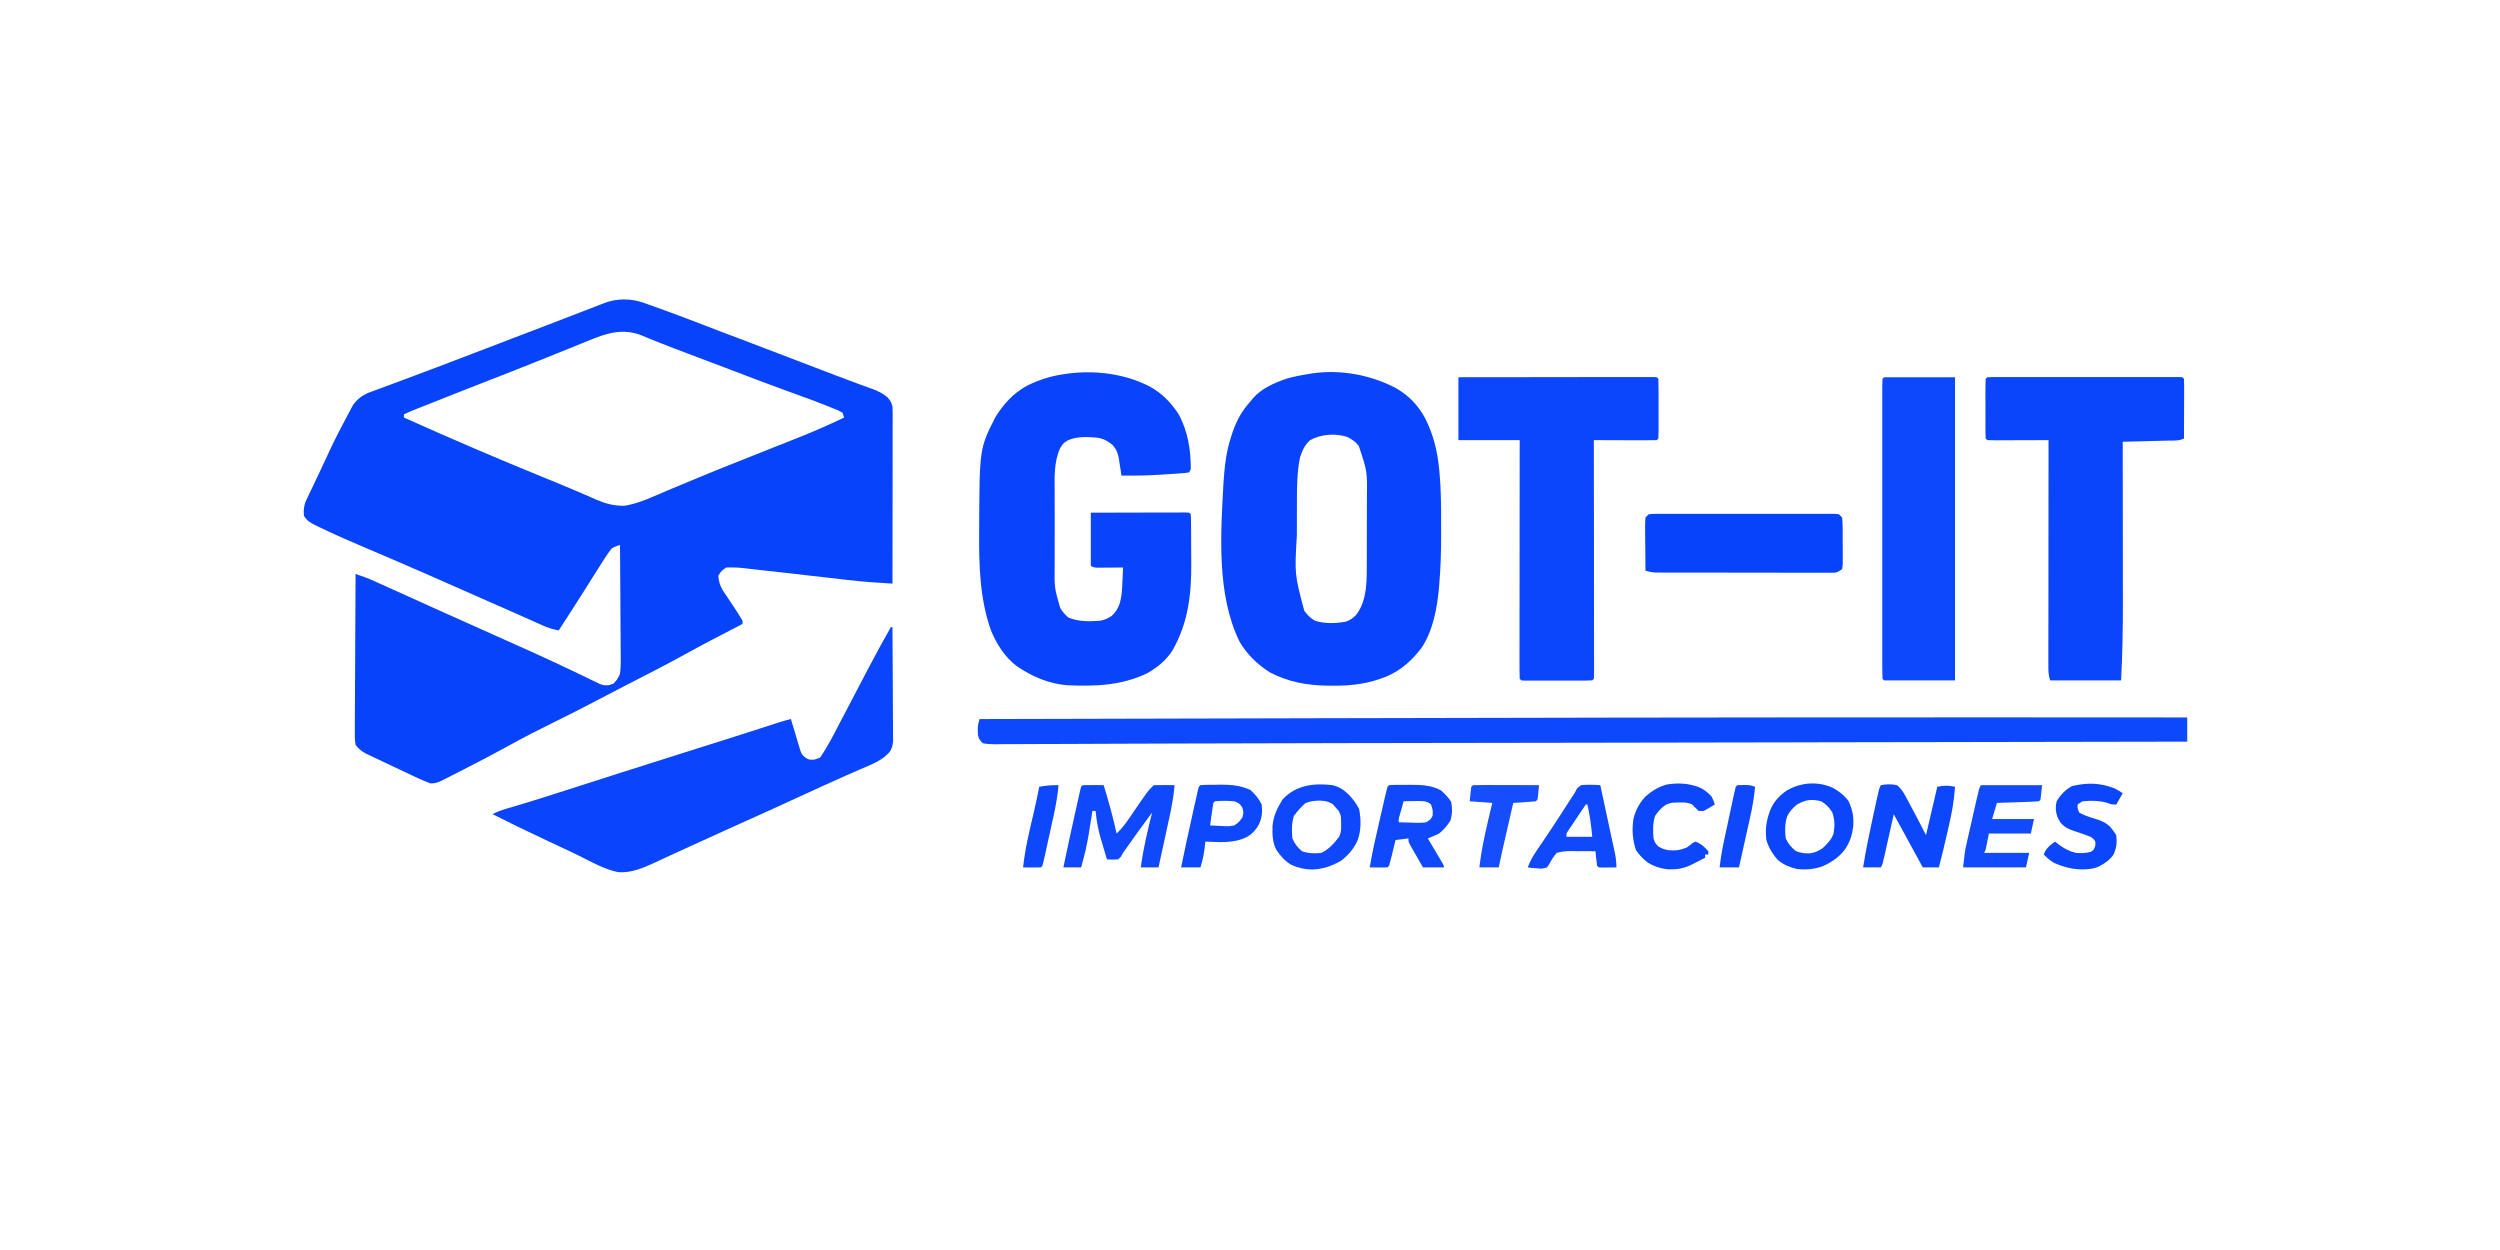 <svg xmlns="http://www.w3.org/2000/svg" xmlns:xlink="http://www.w3.org/1999/xlink" width="500" zoomAndPan="magnify" viewBox="0 0 375 187.5" height="250" preserveAspectRatio="xMidYMid meet"><g id="9edacfda7f"><path style=" stroke:none;fill-rule:nonzero;fill:#0843fc;fill-opacity:1;" d="M 96.52 45.406 L 97.082 45.613 L 97.711 45.832 C 101.125 47.039 104.5 48.352 107.883 49.645 C 109.09 50.105 110.301 50.562 111.512 51.02 C 115.414 52.496 119.312 53.992 123.211 55.488 L 123.914 55.754 C 124.371 55.934 124.832 56.109 125.293 56.285 C 126.449 56.734 127.609 57.168 128.777 57.59 L 129.477 57.848 C 129.914 58.008 130.352 58.164 130.793 58.32 C 131.73 58.664 132.375 58.969 133.152 59.621 C 133.629 60.215 133.629 60.215 133.871 60.941 C 133.895 61.305 133.902 61.672 133.902 62.035 L 133.902 62.719 L 133.898 63.465 L 133.898 64.25 C 133.898 65.109 133.898 65.969 133.895 66.828 L 133.895 68.617 C 133.895 70.184 133.891 71.754 133.891 73.32 C 133.887 74.922 133.887 76.523 133.883 78.121 C 133.883 81.262 133.879 84.402 133.871 87.543 C 131.594 87.414 129.328 87.254 127.059 86.984 L 126.27 86.895 C 125.719 86.832 125.168 86.77 124.617 86.703 C 123.477 86.57 122.336 86.441 121.195 86.312 C 120.363 86.215 119.527 86.121 118.695 86.023 C 116.828 85.809 114.957 85.602 113.086 85.398 L 112.297 85.309 C 110.633 85.113 110.633 85.113 108.961 85.125 C 108.219 85.605 108.219 85.605 107.754 86.336 C 107.789 87.254 108 87.797 108.449 88.602 C 108.641 88.883 108.828 89.168 109.023 89.449 L 109.613 90.344 L 109.902 90.773 C 110.418 91.539 110.91 92.316 111.379 93.105 L 111.379 93.59 L 110.91 93.832 C 108.188 95.234 105.473 96.645 102.793 98.125 C 100.031 99.648 97.223 101.082 94.418 102.523 L 93.91 102.781 L 93.414 103.035 C 92.098 103.715 90.785 104.398 89.477 105.094 C 87.34 106.223 85.184 107.305 83.016 108.371 C 80.742 109.492 78.496 110.637 76.281 111.867 C 74.074 113.082 71.844 114.25 69.602 115.391 C 69.227 115.578 68.859 115.77 68.488 115.961 C 67.965 116.23 67.441 116.496 66.914 116.762 L 66.441 117.008 C 65.793 117.328 65.301 117.539 64.574 117.508 C 63.812 117.234 63.09 116.914 62.355 116.57 L 61.891 116.352 C 61.402 116.121 60.914 115.891 60.426 115.66 L 59.453 115.203 C 58.539 114.773 57.629 114.34 56.719 113.906 L 55.984 113.559 L 55.34 113.254 L 54.797 112.992 C 54.148 112.605 53.793 112.344 53.336 111.73 C 53.191 110.91 53.211 110.098 53.227 109.266 L 53.223 108.508 C 53.227 107.68 53.234 106.855 53.238 106.027 C 53.242 105.453 53.242 104.879 53.246 104.305 C 53.25 102.797 53.258 101.289 53.27 99.777 C 53.277 98.238 53.281 96.699 53.289 95.156 C 53.297 92.137 53.312 89.113 53.336 86.094 C 54.316 86.414 55.258 86.766 56.199 87.191 L 57.027 87.566 L 57.914 87.969 L 58.848 88.387 C 59.832 88.832 60.816 89.273 61.801 89.719 L 62.758 90.152 L 63.23 90.367 L 66.055 91.645 C 68.211 92.617 70.367 93.586 72.531 94.543 C 74.789 95.543 77.043 96.555 79.293 97.574 C 79.633 97.73 79.969 97.883 80.309 98.035 C 82.137 98.863 83.961 99.703 85.77 100.574 L 87.16 101.238 C 87.59 101.445 88.02 101.656 88.449 101.867 L 89.238 102.242 L 89.922 102.578 C 90.586 102.816 90.586 102.816 91.328 102.785 L 92.031 102.539 C 92.59 101.918 92.59 101.918 93 101.086 C 93.086 100.406 93.121 99.824 93.109 99.148 L 93.109 98.574 C 93.105 97.953 93.102 97.332 93.094 96.715 C 93.09 96.281 93.09 95.852 93.09 95.418 C 93.086 94.285 93.074 93.152 93.066 92.02 C 93.055 90.859 93.051 89.703 93.047 88.547 C 93.035 86.277 93.02 84.008 93 81.738 C 92.41 81.938 92.41 81.938 91.789 82.223 C 91.391 82.719 91.023 83.238 90.688 83.781 L 90.375 84.262 C 90.039 84.789 89.703 85.32 89.371 85.852 L 88.664 86.969 C 88.176 87.738 87.691 88.508 87.207 89.277 C 86.09 91.047 84.949 92.801 83.809 94.559 C 82.93 94.41 82.184 94.168 81.371 93.805 L 80.652 93.484 L 79.879 93.137 L 78.227 92.402 L 77.379 92.023 C 76.141 91.473 74.902 90.93 73.664 90.387 C 71.953 89.633 70.246 88.879 68.535 88.121 C 65.273 86.68 62.012 85.242 58.73 83.84 L 57.898 83.484 C 56.848 83.035 55.797 82.586 54.742 82.137 C 52.375 81.125 50.008 80.109 47.695 78.973 L 47.215 78.738 C 46.441 78.352 46.086 78.125 45.594 77.387 C 45.52 76.582 45.566 76.02 45.832 75.258 L 46.164 74.562 L 46.527 73.781 L 46.926 72.957 L 47.328 72.102 C 47.598 71.539 47.863 70.973 48.133 70.41 C 48.434 69.777 48.73 69.145 49.02 68.508 C 49.918 66.527 50.902 64.598 51.93 62.68 L 52.293 61.98 L 52.648 61.328 L 52.961 60.746 C 53.559 59.898 54.246 59.387 55.184 58.945 L 55.883 58.688 L 56.688 58.387 L 57.566 58.066 C 57.875 57.953 58.184 57.84 58.492 57.723 C 59.16 57.477 59.824 57.227 60.492 56.98 C 62.164 56.363 63.832 55.727 65.504 55.098 C 66.082 54.879 66.656 54.66 67.234 54.441 C 69.891 53.434 72.539 52.422 75.188 51.402 C 77.441 50.531 79.699 49.672 81.957 48.809 C 83.605 48.18 85.258 47.547 86.906 46.906 L 87.785 46.57 C 88.324 46.359 88.863 46.148 89.402 45.941 L 90.125 45.66 L 90.75 45.418 C 92.645 44.738 94.609 44.762 96.52 45.406 M 88.238 51.113 C 87.906 51.246 87.574 51.379 87.246 51.512 C 86.578 51.781 85.91 52.055 85.242 52.328 C 84.129 52.785 83.012 53.23 81.891 53.676 C 81.152 53.969 80.41 54.266 79.672 54.566 C 77.598 55.398 75.516 56.207 73.43 57.02 C 69.984 58.367 66.539 59.719 63.102 61.09 L 62.492 61.332 C 61.531 61.715 61.531 61.715 60.59 62.148 L 60.59 62.633 C 67.551 65.758 74.555 68.773 81.621 71.645 L 83.367 72.355 C 84.414 72.781 85.457 73.219 86.492 73.668 C 86.941 73.863 87.395 74.055 87.844 74.246 C 88.375 74.477 88.902 74.707 89.43 74.945 C 90.867 75.555 92.191 75.922 93.762 75.859 C 95.961 75.465 98 74.48 100.043 73.605 C 100.551 73.395 101.062 73.184 101.57 72.973 C 102.59 72.547 103.613 72.121 104.629 71.695 C 106.402 70.953 108.18 70.238 109.965 69.531 C 110.473 69.328 110.98 69.129 111.484 68.926 C 113.062 68.293 114.641 67.664 116.223 67.039 C 116.984 66.738 117.746 66.434 118.508 66.133 C 118.867 65.988 119.227 65.848 119.582 65.707 C 121.965 64.766 124.309 63.742 126.617 62.633 L 126.375 61.906 C 125.707 61.535 125.707 61.535 124.879 61.215 L 124.418 61.023 C 122.824 60.375 121.207 59.785 119.586 59.199 C 118.945 58.969 118.301 58.734 117.66 58.5 L 117.172 58.32 C 114.82 57.465 112.488 56.57 110.152 55.68 C 108.926 55.215 107.695 54.746 106.469 54.281 L 105.883 54.062 C 104.91 53.695 103.941 53.328 102.965 52.961 C 101.363 52.359 99.762 51.75 98.176 51.105 L 97.48 50.824 C 97.086 50.664 96.691 50.5 96.297 50.328 C 93.426 49.176 90.965 49.977 88.238 51.113 "></path><path style=" stroke:none;fill-rule:nonzero;fill:#0944fc;fill-opacity:1;" d="M 209.543 58.305 C 211.422 59.445 212.684 60.77 213.746 62.691 C 215.016 65.168 215.637 67.758 215.891 70.516 L 215.949 71.18 C 216.148 73.52 216.176 75.859 216.164 78.207 C 216.164 78.926 216.164 79.641 216.168 80.359 C 216.172 82.789 216.094 85.203 215.891 87.625 L 215.836 88.297 C 215.562 91.285 214.918 94.699 213.199 97.219 C 211.77 99.078 210.238 100.461 208.098 101.426 C 205.41 102.516 202.973 102.871 200.082 102.855 L 199.203 102.852 C 196.074 102.812 193.27 102.312 190.465 100.844 C 188.633 99.684 187.043 98.152 185.945 96.273 C 182.445 89.172 183.105 79.941 183.535 72.227 C 183.695 69.953 183.934 67.707 184.66 65.535 L 184.918 64.742 C 185.539 62.965 186.305 61.609 187.562 60.215 L 187.922 59.766 C 189.211 58.27 191.059 57.484 192.887 56.828 C 194.008 56.508 195.121 56.281 196.27 56.102 L 196.867 56 C 201.184 55.395 205.727 56.246 209.543 58.305 M 196.512 66.02 C 195.695 66.77 195.348 67.574 195 68.617 C 194.535 70.898 194.539 73.238 194.539 75.551 L 194.535 76.473 C 194.535 77.113 194.531 77.75 194.535 78.391 C 194.535 79.039 194.531 79.688 194.527 80.332 C 194.188 86.133 194.188 86.133 195.637 91.609 C 196.098 92.227 196.562 92.723 197.238 93.105 C 198.68 93.586 200.418 93.52 201.906 93.246 C 202.504 93.027 202.957 92.715 203.395 92.258 C 204.309 91.09 204.629 89.887 204.867 88.434 C 205.051 86.891 205.02 85.336 205.02 83.785 L 205.02 82.758 C 205.023 82.043 205.023 81.328 205.023 80.613 C 205.023 79.703 205.027 78.797 205.031 77.887 C 205.031 77.184 205.035 76.477 205.031 75.77 C 205.031 75.434 205.035 75.102 205.035 74.766 C 205.094 70.691 205.094 70.691 203.816 66.887 C 203.332 66.242 202.785 65.898 202.074 65.535 C 200.305 64.961 198.145 65.125 196.512 66.02 "></path><path style=" stroke:none;fill-rule:nonzero;fill:#0943fc;fill-opacity:1;" d="M 172.43 57.961 C 174.277 58.98 175.594 60.316 176.758 62.074 C 178.176 64.629 178.633 67.48 178.617 70.371 L 178.375 70.855 C 177.777 70.953 177.777 70.953 176.988 71.008 L 176.109 71.07 L 175.184 71.129 L 174.293 71.191 C 172.266 71.328 170.25 71.363 168.215 71.34 L 168.102 70.535 C 168.043 70.184 167.984 69.832 167.93 69.48 L 167.855 68.953 C 167.695 68.004 167.543 67.535 166.918 66.77 C 166.145 66.152 165.637 65.836 164.66 65.66 C 163.125 65.523 161.688 65.426 160.234 66.02 C 159.5 66.473 159.5 66.473 159.023 67.227 C 158.047 69.359 158.195 71.688 158.203 73.977 C 158.203 74.395 158.203 74.816 158.199 75.234 C 158.199 76.109 158.203 76.984 158.207 77.859 C 158.211 78.977 158.207 80.09 158.203 81.207 C 158.199 82.07 158.199 82.934 158.203 83.801 C 158.203 84.211 158.203 84.621 158.199 85.031 C 158.164 88.176 158.164 88.176 159.023 91.172 C 159.387 91.785 159.699 92.125 160.234 92.621 C 161.816 93.281 163.387 93.23 165.07 93.105 C 165.781 92.953 166.133 92.777 166.766 92.379 C 167.41 91.754 167.695 91.277 167.988 90.426 C 168.281 89.359 168.324 88.297 168.367 87.195 L 168.395 86.59 C 168.418 86.102 168.438 85.613 168.457 85.125 L 167.523 85.133 L 166.312 85.141 L 165.695 85.145 L 165.105 85.148 L 164.559 85.152 C 164.105 85.125 164.105 85.125 163.621 84.883 L 163.621 76.902 C 165.539 76.898 167.457 76.891 169.375 76.891 C 170.266 76.887 171.16 76.887 172.051 76.883 C 172.91 76.883 173.77 76.879 174.629 76.879 C 174.957 76.879 175.289 76.879 175.617 76.875 C 176.074 76.875 176.531 76.875 176.992 76.875 L 177.785 76.871 L 178.375 76.902 L 178.617 77.145 C 178.641 77.496 178.652 77.848 178.656 78.199 L 178.66 78.879 L 178.664 79.625 L 178.668 80.391 C 178.672 80.934 178.672 81.473 178.672 82.012 C 178.676 82.828 178.684 83.641 178.691 84.453 C 178.715 89.168 178.242 93.406 175.863 97.578 C 174.887 99.086 173.625 100.102 172.074 100.988 C 168.176 102.859 164.246 102.969 159.992 102.781 C 157.246 102.531 154.824 101.484 152.555 99.953 C 150.707 98.547 149.559 96.715 148.656 94.594 C 146.973 89.879 146.84 84.816 146.871 79.863 L 146.875 79.195 C 146.926 67.297 146.926 67.297 149.289 62.602 C 150.516 60.613 152 58.98 154.059 57.855 C 155.926 56.938 157.688 56.383 159.75 56.102 L 160.375 56.012 C 164.434 55.527 168.785 56.082 172.43 57.961 "></path><path style=" stroke:none;fill-rule:nonzero;fill:#0b45fc;fill-opacity:1;" d="M 218.762 56.586 C 222.637 56.582 226.512 56.578 230.387 56.574 C 232.188 56.574 233.984 56.57 235.785 56.566 C 237.352 56.566 238.918 56.562 240.484 56.562 C 241.316 56.562 242.145 56.562 242.977 56.562 C 243.902 56.559 244.828 56.559 245.754 56.559 L 246.594 56.555 L 247.352 56.559 L 248.016 56.555 L 248.512 56.586 L 248.754 56.828 C 248.777 57.488 248.789 58.141 248.785 58.801 L 248.785 59.398 C 248.785 59.82 248.785 60.238 248.785 60.656 C 248.785 61.301 248.785 61.941 248.785 62.586 C 248.785 62.992 248.785 63.398 248.785 63.805 L 248.789 64.391 C 248.785 64.852 248.773 65.316 248.754 65.777 L 248.512 66.02 C 247.816 66.039 247.121 66.047 246.426 66.043 L 245.793 66.039 C 245.121 66.039 244.449 66.035 243.781 66.035 C 243.328 66.031 242.875 66.031 242.422 66.031 C 241.305 66.027 240.191 66.023 239.078 66.02 L 239.078 66.578 C 239.086 71.055 239.09 75.531 239.094 80.008 C 239.094 82.172 239.094 84.336 239.098 86.5 C 239.102 88.387 239.102 90.273 239.102 92.16 C 239.102 93.16 239.102 94.16 239.105 95.16 C 239.105 96.098 239.105 97.039 239.105 97.977 C 239.105 98.324 239.105 98.668 239.109 99.016 C 239.109 99.484 239.109 99.953 239.109 100.426 L 239.109 101.223 L 239.078 101.812 L 238.836 102.055 C 238.504 102.078 238.172 102.086 237.836 102.086 L 237.195 102.09 L 236.496 102.086 L 235.781 102.086 C 235.281 102.086 234.785 102.086 234.285 102.086 C 233.52 102.086 232.754 102.086 231.988 102.09 C 231.504 102.09 231.023 102.086 230.539 102.086 L 229.84 102.09 L 229.195 102.086 L 228.629 102.086 L 228.195 102.055 L 227.953 101.812 C 227.93 101.352 227.926 100.887 227.926 100.426 L 227.926 97.441 C 227.926 96.48 227.926 95.52 227.93 94.559 C 227.93 93.559 227.93 92.555 227.93 91.555 C 227.934 89.652 227.934 87.754 227.938 85.852 C 227.938 83.691 227.941 81.527 227.941 79.367 C 227.945 74.918 227.949 70.469 227.953 66.02 L 218.762 66.02 Z M 218.762 56.586 "></path><path style=" stroke:none;fill-rule:nonzero;fill:#0a45fc;fill-opacity:1;" d="M 298.094 56.586 C 298.473 56.562 298.852 56.555 299.23 56.555 L 301.664 56.555 C 302.449 56.555 303.234 56.555 304.02 56.555 C 304.836 56.555 305.656 56.555 306.473 56.555 C 307.848 56.555 309.227 56.555 310.602 56.555 C 312.191 56.555 313.785 56.555 315.375 56.555 C 316.742 56.555 318.105 56.555 319.469 56.555 C 320.285 56.555 321.102 56.555 321.918 56.555 C 322.828 56.555 323.738 56.555 324.645 56.555 L 326.871 56.555 L 327.355 56.586 L 327.598 56.828 C 327.621 57.492 327.625 58.148 327.621 58.809 L 327.621 59.41 C 327.621 60.047 327.617 60.684 327.613 61.316 C 327.613 61.746 327.609 62.176 327.609 62.605 C 327.605 63.664 327.602 64.719 327.598 65.777 C 326.832 66.16 326.004 66.078 325.164 66.094 L 324.578 66.109 C 323.965 66.125 323.348 66.141 322.73 66.156 L 321.48 66.188 C 320.457 66.211 319.43 66.238 318.406 66.262 L 318.41 66.719 C 318.414 70.41 318.418 74.105 318.422 77.797 C 318.422 79.582 318.422 81.371 318.426 83.156 C 318.43 84.715 318.43 86.277 318.43 87.836 C 318.43 88.66 318.43 89.48 318.434 90.305 C 318.441 94.23 318.367 98.133 318.164 102.055 L 307.523 102.055 C 307.266 101.277 307.254 100.719 307.254 99.902 L 307.254 96.961 C 307.254 96.016 307.258 95.07 307.258 94.125 C 307.258 93.137 307.262 92.148 307.262 91.164 C 307.262 89.293 307.262 87.422 307.266 85.551 C 307.266 83.422 307.27 81.293 307.27 79.16 C 307.273 74.781 307.277 70.398 307.281 66.02 L 306.441 66.023 C 305.418 66.027 304.395 66.031 303.371 66.031 C 302.926 66.031 302.48 66.035 302.035 66.035 C 301.398 66.039 300.762 66.039 300.125 66.043 L 299.52 66.047 C 299.043 66.047 298.566 66.035 298.094 66.02 L 297.852 65.777 C 297.824 65.117 297.816 64.465 297.816 63.805 L 297.816 63.203 C 297.816 62.785 297.816 62.367 297.82 61.949 C 297.82 61.305 297.82 60.66 297.816 60.02 C 297.816 59.613 297.816 59.207 297.816 58.801 L 297.816 58.215 C 297.82 57.75 297.832 57.289 297.852 56.828 Z M 298.094 56.586 "></path><path style=" stroke:none;fill-rule:nonzero;fill:#0a44fc;fill-opacity:1;" d="M 133.629 94.074 L 133.871 94.074 C 133.891 96.387 133.902 98.699 133.91 101.012 C 133.914 102.086 133.918 103.16 133.926 104.234 C 133.934 105.27 133.938 106.305 133.941 107.344 C 133.941 107.738 133.945 108.133 133.949 108.527 C 133.953 109.082 133.957 109.637 133.953 110.191 L 133.961 111.145 C 133.871 111.973 133.871 111.973 133.531 112.664 C 132.477 114.082 130.551 114.73 128.977 115.418 L 127.68 115.992 L 127.02 116.281 C 126.027 116.719 125.035 117.164 124.047 117.609 L 123.449 117.879 C 121.805 118.617 120.168 119.375 118.531 120.133 C 116.031 121.289 113.523 122.422 111.012 123.543 C 108.988 124.449 106.973 125.363 104.961 126.289 C 103.703 126.867 102.445 127.441 101.188 128.012 C 100.234 128.445 99.281 128.887 98.332 129.336 C 96.531 130.168 94.762 130.965 92.734 130.824 C 90.664 130.41 88.746 129.301 86.871 128.371 C 85.895 127.887 84.906 127.422 83.918 126.965 L 82.289 126.203 C 79.469 124.891 76.668 123.531 73.891 122.129 C 74.816 121.605 75.816 121.344 76.828 121.051 C 79.062 120.395 81.277 119.699 83.492 118.988 L 84.012 118.824 C 84.914 118.535 85.816 118.246 86.719 117.957 C 88.648 117.336 90.582 116.719 92.516 116.098 C 92.805 116.008 92.805 116.008 93.102 115.91 C 97.492 114.508 101.887 113.117 106.281 111.734 L 108.578 111.012 C 109.973 110.574 111.363 110.129 112.754 109.68 L 113.227 109.527 C 113.98 109.285 114.738 109.043 115.492 108.797 L 116.312 108.531 L 117.035 108.297 C 117.562 108.133 118.098 107.988 118.637 107.859 L 118.777 108.336 C 118.988 109.051 119.203 109.762 119.422 110.473 L 119.641 111.227 L 119.863 111.945 L 120.062 112.609 C 120.297 113.203 120.297 113.203 120.789 113.617 C 121.32 113.969 121.32 113.969 122.129 113.949 L 122.988 113.664 C 124.223 111.922 125.152 109.973 126.148 108.086 L 126.699 107.043 C 127.883 104.812 129.051 102.574 130.211 100.332 C 131.309 98.223 132.461 96.145 133.629 94.074 "></path><path style=" stroke:none;fill-rule:nonzero;fill:#0e48fc;fill-opacity:1;" d="M 297.453 107.602 L 299.238 107.602 C 308.855 107.605 318.469 107.609 328.082 107.617 L 328.082 111.246 C 315.41 111.27 302.738 111.293 290.07 111.316 L 289.492 111.316 L 270.953 111.348 L 270.336 111.352 C 261.723 111.371 253.098 111.387 244.461 111.398 L 243.871 111.398 L 240.34 111.406 C 231.867 111.422 223.395 111.434 214.922 111.445 L 212.109 111.449 L 207.672 111.457 L 207.121 111.457 L 203.855 111.461 C 195.117 111.473 186.383 111.492 177.645 111.527 C 174.375 111.539 171.102 111.551 167.832 111.559 C 165.379 111.562 162.926 111.574 160.473 111.59 C 158.875 111.598 157.277 111.605 155.684 111.605 C 154.789 111.605 153.895 111.609 153.004 111.617 C 152.059 111.629 151.117 111.629 150.172 111.625 L 149.344 111.641 C 148.68 111.633 148.066 111.621 147.418 111.488 C 146.887 110.93 146.887 110.93 146.691 110.277 C 146.629 109.367 146.645 108.723 146.934 107.859 C 163.957 107.805 180.98 107.762 197.992 107.734 C 225.793 107.668 253.594 107.605 297.453 107.602 M 282.613 56.586 L 293.254 56.586 L 293.254 102.055 L 282.613 102.055 L 282.371 101.812 C 282.348 101.23 282.34 100.66 282.34 100.078 L 282.34 99.52 C 282.34 98.902 282.34 98.281 282.34 97.66 L 282.34 96.332 C 282.336 95.125 282.336 93.918 282.34 92.711 C 282.34 91.453 282.34 90.195 282.34 88.934 C 282.34 86.82 282.34 84.703 282.34 82.59 C 282.34 80.141 282.34 77.691 282.34 75.238 C 282.34 73.141 282.34 71.043 282.34 68.945 C 282.34 67.688 282.34 66.434 282.34 65.176 C 282.336 63.996 282.34 62.816 282.34 61.637 C 282.34 61.203 282.34 60.77 282.34 60.336 C 282.34 59.742 282.34 59.152 282.34 58.562 L 282.34 58.035 C 282.34 57.633 282.355 57.23 282.371 56.828 Z M 282.613 56.586 "></path><path style=" stroke:none;fill-rule:nonzero;fill:#0843fc;fill-opacity:1;" d="M 247.301 77.145 C 247.805 77.082 247.805 77.082 248.441 77.082 L 249.168 77.078 L 249.969 77.082 L 250.812 77.078 C 251.734 77.078 252.652 77.078 253.574 77.078 L 255.488 77.078 C 256.828 77.078 258.168 77.078 259.504 77.082 C 261.055 77.082 262.602 77.082 264.152 77.078 C 265.641 77.078 267.129 77.078 268.617 77.078 C 269.25 77.078 269.887 77.078 270.52 77.078 C 271.406 77.078 272.289 77.078 273.176 77.082 L 273.977 77.078 L 274.703 77.082 L 275.336 77.082 L 275.84 77.145 L 276.324 77.629 C 276.422 78.73 276.406 79.836 276.402 80.945 C 276.402 81.496 276.406 82.047 276.414 82.598 C 276.414 82.945 276.414 83.293 276.414 83.645 L 276.414 84.609 L 276.324 85.367 C 275.598 85.852 275.598 85.852 275.078 85.91 L 274.461 85.91 L 273.754 85.914 L 272.98 85.91 L 272.16 85.91 C 271.266 85.91 270.371 85.91 269.477 85.906 C 268.859 85.906 268.238 85.906 267.617 85.906 C 266.316 85.906 265.016 85.902 263.715 85.902 C 262.211 85.898 260.707 85.895 259.203 85.895 C 257.758 85.895 256.309 85.895 254.863 85.891 L 253.016 85.891 C 252.156 85.891 251.297 85.887 250.438 85.887 L 249.664 85.887 L 248.953 85.883 L 248.336 85.883 C 247.801 85.852 247.332 85.758 246.82 85.609 C 246.809 84.48 246.797 83.352 246.793 82.227 C 246.789 81.84 246.785 81.457 246.781 81.074 C 246.777 80.523 246.773 79.973 246.77 79.422 L 246.766 78.898 C 246.766 78.477 246.789 78.051 246.82 77.629 Z M 247.301 77.145 "></path><path style=" stroke:none;fill-rule:nonzero;fill:#1049fc;fill-opacity:1;" d="M 162.41 117.777 C 162.941 117.758 163.469 117.754 164 117.762 L 164.875 117.766 L 165.555 117.777 C 166.285 120.18 166.965 122.574 167.488 125.031 C 168.281 124.293 168.867 123.508 169.469 122.613 C 172.133 118.695 172.133 118.695 173.055 117.777 C 173.582 117.758 174.109 117.754 174.641 117.762 L 175.52 117.766 L 176.195 117.777 C 176.047 119.344 175.793 120.852 175.457 122.387 L 175.309 123.062 C 175.156 123.762 175.004 124.465 174.852 125.168 L 174.539 126.605 C 174.289 127.773 174.035 128.941 173.777 130.109 L 171.117 130.109 C 171.488 127.316 172.133 124.617 172.812 121.887 C 170.781 124.641 170.781 124.641 168.805 127.438 L 168.457 127.934 L 168.156 128.48 L 167.73 128.902 C 166.84 128.961 166.84 128.961 166.039 128.902 C 165.801 128.102 165.562 127.301 165.328 126.496 L 165.125 125.82 C 164.719 124.422 164.465 123.098 164.348 121.645 L 163.863 121.645 L 163.785 122.137 C 163.668 122.883 163.547 123.633 163.426 124.383 L 163.301 125.152 C 163.027 126.844 162.645 128.465 162.168 130.109 L 159.508 130.109 C 160.066 127.402 160.648 124.703 161.254 122.008 C 161.332 121.664 161.406 121.32 161.484 120.977 C 161.59 120.492 161.699 120.004 161.809 119.52 L 162 118.66 L 162.168 118.016 Z M 162.41 117.777 "></path><path style=" stroke:none;fill-rule:nonzero;fill:#0d47fc;fill-opacity:1;" d="M 282.129 117.777 C 282.977 117.621 283.703 117.59 284.547 117.777 C 285.344 118.418 285.77 119.305 286.242 120.195 L 286.57 120.809 C 287.367 122.285 288.133 123.777 288.902 125.273 L 290.594 118.016 C 291.68 117.801 292.211 117.801 293.254 118.016 C 293.133 120.039 292.773 121.957 292.316 123.93 L 292.129 124.762 C 291.723 126.551 291.289 128.332 290.836 130.109 L 288.418 130.109 L 284.062 122.129 L 283.914 122.809 C 283.727 123.641 283.543 124.473 283.355 125.305 L 283.113 126.387 C 282.996 126.902 282.883 127.422 282.766 127.938 L 282.656 128.43 C 282.398 129.57 282.398 129.57 282.129 130.109 L 279.469 130.109 C 279.832 127.785 280.301 125.492 280.801 123.191 C 280.938 122.574 281.07 121.957 281.203 121.34 L 281.457 120.16 L 281.578 119.605 C 281.859 118.316 281.859 118.316 282.129 117.777 "></path><path style=" stroke:none;fill-rule:nonzero;fill:#1049fc;fill-opacity:1;" d="M 208.363 117.777 C 209.168 117.715 209.977 117.73 210.781 117.73 L 211.457 117.723 C 213.086 117.719 214.738 117.758 216.184 118.582 C 216.762 119.117 217.246 119.609 217.676 120.27 C 217.863 121.27 217.859 122.117 217.555 123.098 C 217.086 123.859 216.562 124.477 215.859 125.031 C 215.305 125.305 214.746 125.531 214.168 125.758 L 214.391 126.129 C 214.719 126.688 215.047 127.242 215.379 127.797 L 215.727 128.387 L 216.059 128.945 L 216.363 129.465 C 216.586 129.867 216.586 129.867 216.586 130.109 L 213.441 130.109 C 213.078 129.477 212.715 128.84 212.355 128.207 C 212.25 128.023 212.148 127.844 212.039 127.66 L 211.742 127.133 L 211.465 126.648 C 211.266 126.242 211.266 126.242 211.266 125.758 L 209.332 126 L 209.129 126.836 L 208.863 127.918 L 208.73 128.473 C 208.613 128.938 208.488 129.402 208.363 129.867 L 208.121 130.109 C 207.234 130.145 206.348 130.121 205.461 130.109 C 205.84 127.797 206.371 125.516 206.898 123.234 C 207.051 122.574 207.199 121.918 207.352 121.262 L 207.641 120.012 L 207.773 119.414 C 207.883 118.945 208 118.48 208.121 118.016 Z M 210.539 120.195 C 210.418 120.629 210.297 121.059 210.176 121.492 L 209.973 122.227 C 209.797 122.824 209.797 122.824 209.816 123.34 C 210.48 123.363 211.145 123.383 211.809 123.398 L 212.379 123.422 C 212.91 123.434 213.402 123.426 213.926 123.34 C 214.562 122.949 214.562 122.949 214.895 122.371 C 214.934 121.492 214.934 121.492 214.652 120.676 C 214.25 120.355 214.25 120.355 213.684 120.195 C 212.891 120.137 212.891 120.137 212.051 120.164 L 211.195 120.176 Z M 210.539 120.195 "></path><path style=" stroke:none;fill-rule:nonzero;fill:#0e47fc;fill-opacity:1;" d="M 199.898 117.777 C 200.926 118.031 201.543 118.473 202.309 119.188 C 202.949 119.867 203.449 120.523 203.875 121.359 C 204.16 122.973 204.191 124.48 203.648 126.043 C 203.062 127.34 202.234 128.285 201.109 129.145 C 199.758 129.906 198.398 130.379 196.844 130.426 C 195.691 130.41 194.746 130.191 193.691 129.723 C 192.734 129.148 192.043 128.379 191.434 127.449 C 190.852 126.27 190.852 125.207 190.875 123.91 C 191.02 122.367 191.598 121.195 192.402 119.891 C 194.441 117.734 197.121 117.438 199.898 117.777 M 195.816 120.465 C 195.148 121.055 194.629 121.656 194.094 122.371 C 193.723 123.484 193.754 124.59 193.852 125.758 C 194.199 126.551 194.637 127.137 195.305 127.691 C 196.289 128.02 197.176 128.059 198.207 127.934 C 199.383 127.344 200.082 126.543 200.867 125.516 C 201.262 124.723 201.172 123.898 201.16 123.023 C 201.141 122.344 201.141 122.344 200.82 121.66 L 200.383 121.16 L 199.898 120.602 C 199.117 120.164 198.723 120.113 197.844 120.09 C 197.07 120.121 196.543 120.184 195.816 120.465 "></path><path style=" stroke:none;fill-rule:nonzero;fill:#0c46fc;fill-opacity:1;" d="M 274.949 118.184 C 275.883 118.719 276.676 119.305 277.293 120.195 C 277.895 121.441 278.078 122.609 277.988 123.988 C 277.809 125.309 277.477 126.352 276.711 127.457 C 275.793 128.613 274.836 129.27 273.504 129.891 C 272.188 130.402 270.957 130.492 269.555 130.352 C 268.477 130.09 267.535 129.727 266.688 129.004 C 265.867 128.105 265.309 127.168 264.957 126 C 264.742 124.297 264.992 122.852 265.637 121.27 C 266.215 120.082 266.953 119.309 268.043 118.562 C 270.156 117.336 272.707 117.16 274.949 118.184 M 269.555 120.676 C 268.898 121.23 268.445 121.676 268.074 122.449 C 267.711 123.547 267.723 124.613 267.859 125.758 C 268.273 126.613 268.648 127.059 269.371 127.66 C 270.094 127.957 270.711 128.039 271.492 128 C 272.273 127.891 272.77 127.648 273.422 127.207 C 274.09 126.562 274.738 125.93 275.031 125.035 C 275.23 123.871 275.23 122.93 274.828 121.828 C 274.332 121.074 273.957 120.66 273.18 120.195 C 271.719 119.84 270.898 119.918 269.555 120.676 "></path><path style=" stroke:none;fill-rule:nonzero;fill:#1149fc;fill-opacity:1;" d="M 297.125 117.777 L 306.316 117.777 L 306.074 119.953 L 305.832 120.195 C 305.367 120.23 304.898 120.258 304.434 120.27 L 303.574 120.301 L 302.672 120.332 L 301.766 120.363 C 301.023 120.387 300.285 120.414 299.543 120.438 L 298.816 122.855 L 305.105 122.855 L 304.621 125.031 L 298.332 125.031 L 297.852 127.449 L 297.609 127.934 L 304.379 127.934 L 303.895 130.109 L 294.465 130.109 C 294.734 127.66 294.734 127.66 294.93 126.805 L 295.059 126.223 L 295.195 125.621 L 295.34 124.984 C 295.441 124.543 295.539 124.102 295.641 123.664 C 295.797 122.988 295.949 122.309 296.098 121.633 L 296.391 120.348 L 296.531 119.734 C 296.855 118.316 296.855 118.316 297.125 117.777 "></path><path style=" stroke:none;fill-rule:nonzero;fill:#1049fc;fill-opacity:1;" d="M 237.145 117.777 C 238.121 117.676 239.07 117.707 240.047 117.777 C 240.469 119.738 240.891 121.703 241.309 123.668 C 241.477 124.441 241.641 125.215 241.809 125.988 L 242.074 127.207 L 242.195 127.766 C 242.367 128.574 242.465 129.277 242.465 130.109 C 242.027 130.117 241.59 130.121 241.148 130.125 L 240.41 130.133 L 239.805 130.109 L 239.562 129.867 C 239.508 129.5 239.461 129.133 239.426 128.766 L 239.367 128.16 L 239.32 127.691 C 238.383 127.668 237.449 127.672 236.508 127.676 L 235.707 127.656 C 234.922 127.668 234.27 127.703 233.516 127.934 C 233.027 128.465 232.723 128.992 232.379 129.625 L 232.066 130.109 C 231.289 130.324 231.289 130.324 230.523 130.246 L 229.746 130.188 L 229.164 130.109 C 229.504 129.16 229.957 128.387 230.523 127.555 L 231.051 126.777 L 231.582 126 C 232.465 124.688 233.34 123.371 234.195 122.043 L 234.551 121.488 C 234.785 121.125 235.016 120.766 235.246 120.406 C 235.457 120.074 235.672 119.75 235.891 119.422 C 236.211 118.949 236.211 118.949 236.559 118.258 Z M 237.871 120.676 C 237.645 120.988 237.43 121.309 237.219 121.629 C 236.816 122.246 236.414 122.859 236 123.465 L 235.602 124.047 L 235.234 124.586 L 234.969 125.031 L 234.969 125.516 L 238.836 125.516 C 238.695 123.871 238.465 122.289 238.113 120.676 Z M 237.871 120.676 "></path><path style=" stroke:none;fill-rule:nonzero;fill:#0e48fc;fill-opacity:1;" d="M 180.066 117.777 C 180.867 117.707 181.668 117.719 182.469 117.715 L 183.141 117.699 C 184.688 117.691 186.145 117.844 187.562 118.5 C 188.281 119.145 188.828 119.816 189.258 120.676 C 189.355 121.805 189.328 122.609 188.848 123.641 C 188.375 124.48 187.922 125.012 187.082 125.516 C 185.125 126.539 182.93 126.309 180.793 126.242 L 180.758 126.656 C 180.641 127.863 180.434 128.957 180.066 130.109 L 177.164 130.109 C 177.723 127.402 178.305 124.703 178.91 122.008 C 178.984 121.664 179.062 121.32 179.137 120.977 C 179.246 120.492 179.355 120.004 179.465 119.52 L 179.656 118.66 L 179.824 118.016 Z M 182.242 120.195 L 182 120.438 C 181.906 121.004 181.82 121.574 181.746 122.145 L 181.613 123.09 L 181.52 123.82 C 182.098 123.855 182.676 123.879 183.258 123.898 L 183.75 123.93 C 184.309 123.953 184.309 123.953 185.145 123.82 C 185.875 123.293 185.875 123.293 186.355 122.613 C 186.555 121.875 186.555 121.875 186.355 121.16 C 185.949 120.523 185.949 120.523 185.145 120.195 C 184.18 120.102 183.211 120.102 182.242 120.195 "></path><path style=" stroke:none;fill-rule:nonzero;fill:#0c46fc;fill-opacity:1;" d="M 317.199 118.258 C 317.953 118.668 317.953 118.668 318.406 118.984 L 317.441 120.676 C 316.715 120.676 316.715 120.676 316.125 120.438 C 314.887 120.086 313.641 120.066 312.363 120.195 L 311.637 120.676 C 311.625 121.266 311.625 121.266 311.879 121.887 C 312.621 122.289 313.316 122.539 314.125 122.773 C 315.082 123.062 315.68 123.281 316.457 123.941 C 316.957 124.547 316.957 124.547 317.441 125.273 C 317.555 126.422 317.516 127.023 317.078 128.102 C 316.543 128.934 315.863 129.406 315.004 129.883 C 314.422 130.168 313.98 130.305 313.328 130.352 L 312.82 130.398 C 311.09 130.484 309.586 130.094 308.008 129.383 C 307.449 129.016 307.031 128.652 306.559 128.176 C 306.832 127.473 307.09 127.168 307.676 126.664 L 308.25 126.242 L 309.004 126.816 C 309.781 127.363 310.457 127.719 311.395 127.934 C 312.211 127.988 312.871 127.996 313.66 127.766 L 314.055 127.449 C 314.316 126.867 314.316 126.867 314.297 126.242 C 314.055 125.844 314.055 125.844 313.57 125.516 C 312.762 125.199 311.953 124.918 311.125 124.652 C 310.246 124.344 309.766 124.133 309.109 123.441 C 308.641 122.711 308.43 122.238 308.371 121.375 C 308.375 120.789 308.375 120.789 308.492 120.195 C 309.082 119.211 309.805 118.473 310.805 117.91 C 313.125 117.375 314.973 117.41 317.199 118.258 "></path><path style=" stroke:none;fill-rule:nonzero;fill:#0d47fc;fill-opacity:1;" d="M 254.719 118.023 C 255.582 118.383 256.086 118.789 256.734 119.469 C 257.066 120.148 257.066 120.148 257.219 120.676 C 255.965 121.434 255.965 121.434 255.527 121.645 L 254.801 121.645 C 254.469 121.332 254.145 121.012 253.832 120.676 C 253.043 120.281 252.227 120.375 251.355 120.383 C 250.648 120.41 250.648 120.41 249.855 120.723 C 249.172 121.207 248.738 121.68 248.27 122.371 C 247.898 123.488 247.934 124.59 248.027 125.758 C 248.281 126.496 248.281 126.496 248.754 126.965 C 249.293 127.297 249.703 127.445 250.328 127.539 C 251.684 127.582 251.684 127.582 252.949 127.16 C 253.453 126.824 253.453 126.824 253.891 126.457 L 254.316 126.242 C 255.148 126.531 255.676 127.035 256.25 127.691 L 256.25 128.176 L 255.766 128.176 L 255.766 128.66 C 255.305 128.898 254.84 129.133 254.375 129.371 L 253.594 129.77 C 252.473 130.293 251.539 130.422 250.309 130.402 C 249.109 130.301 248.066 129.969 247.059 129.305 C 246.387 128.77 245.891 128.23 245.398 127.523 C 244.875 125.984 244.773 124.43 245.02 122.824 C 245.336 121.512 245.918 120.473 246.82 119.469 C 247.77 118.648 248.766 118.031 249.977 117.684 C 251.715 117.41 253.055 117.477 254.719 118.023 "></path><path style=" stroke:none;fill-rule:nonzero;fill:#164dfc;fill-opacity:1;" d="M 220.941 117.777 C 221.672 117.754 222.398 117.746 223.133 117.75 L 223.801 117.754 C 224.504 117.754 225.207 117.758 225.914 117.762 C 226.391 117.762 226.867 117.762 227.344 117.762 C 228.516 117.766 229.684 117.77 230.855 117.777 C 230.82 118.133 230.785 118.492 230.75 118.848 L 230.691 119.453 L 230.613 119.953 L 230.371 120.195 C 229.805 120.25 229.234 120.293 228.664 120.332 L 227.719 120.391 L 226.988 120.438 C 226.621 122.02 226.258 123.605 225.898 125.191 L 225.5 126.93 L 225.375 127.473 C 225.176 128.348 224.984 129.23 224.809 130.109 L 221.906 130.109 C 222.289 126.824 223.074 123.648 223.844 120.438 L 220.457 120.195 C 220.621 118.516 220.621 118.516 220.699 118.016 Z M 220.941 117.777 "></path><path style=" stroke:none;fill-rule:nonzero;fill:#0f48fc;fill-opacity:1;" d="M 260.605 117.777 C 262.367 117.719 262.367 117.719 263.266 118.016 C 263.117 119.57 262.867 121.055 262.523 122.574 L 262.379 123.234 C 262.227 123.918 262.074 124.602 261.918 125.289 L 261.609 126.691 C 261.355 127.832 261.102 128.973 260.848 130.109 L 257.945 130.109 C 258.105 128.641 258.367 127.215 258.676 125.773 L 258.82 125.098 C 258.922 124.633 259.02 124.168 259.121 123.703 C 259.273 122.988 259.426 122.27 259.578 121.555 L 259.871 120.195 L 260.008 119.543 C 260.121 119.035 260.242 118.523 260.363 118.016 Z M 260.605 117.777 "></path><path style=" stroke:none;fill-rule:nonzero;fill:#0e48fc;fill-opacity:1;" d="M 158.785 117.777 C 158.637 119.324 158.387 120.809 158.051 122.324 L 157.906 122.98 C 157.809 123.434 157.707 123.887 157.605 124.34 C 157.453 125.035 157.301 125.73 157.148 126.43 L 156.855 127.754 L 156.719 128.383 C 156.605 128.879 156.488 129.375 156.363 129.867 L 156.121 130.109 C 155.676 130.129 155.227 130.129 154.777 130.125 L 154.035 130.117 L 153.461 130.109 C 153.758 127.328 154.406 124.645 155.051 121.93 C 155.355 120.633 155.633 119.328 155.883 118.016 C 156.863 117.832 157.781 117.75 158.785 117.777 "></path></g></svg>